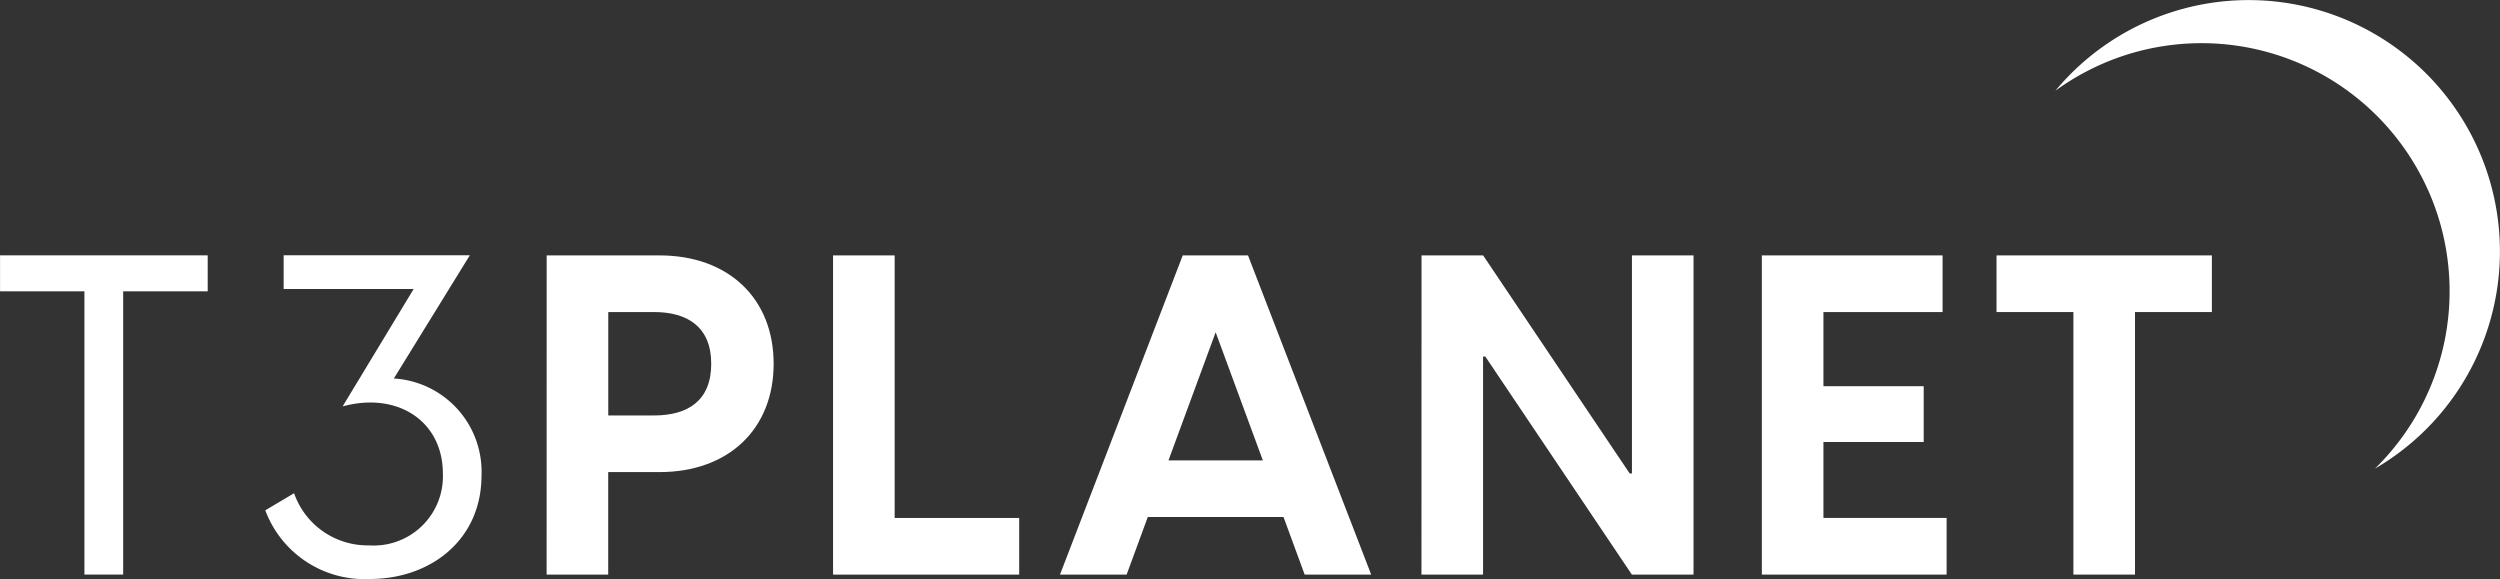 <svg xmlns="http://www.w3.org/2000/svg" width="136.293" height="31.57" viewBox="0 0 136.293 31.57">
  <rect x="0" y="0" width="136.293" height="31.57" fill="#333333" stroke="none"/>
  <g id="Logo_With_Text" data-name="Logo With Text" transform="translate(-512.397 -1432.143)">
    <g id="Group_4567" data-name="Group 4567" transform="translate(512.397 1446.067)">
      <g id="Group_4566" data-name="Group 4566" transform="translate(0 0)">
        <g id="Group_849" data-name="Group 849">
          <g id="T3PLANET" style="isolation: isolate">
            <g id="Group_4565" data-name="Group 4565" style="isolation: isolate">
              <path id="Path_18217" data-name="Path 18217" d="M517,1488.6H512.4v-1.961H523.72v1.961h-4.608v15.441H517Z" transform="translate(-512.397 -1486.642)" fill="#fff"/>
              <path id="Path_18218" data-name="Path 18218" d="M569,1500.539l1.569-.932a4.244,4.244,0,0,0,4.093,2.843,3.772,3.772,0,0,0,4.02-3.9c0-2.917-2.524-4.485-5.466-3.676l3.872-6.4H570v-1.838H580.15l-4.142,6.716a5.091,5.091,0,0,1,4.779,5.294c0,3.48-2.745,5.637-6.1,5.637A5.77,5.77,0,0,1,569,1500.539Z" transform="translate(-554.537 -1486.642)" fill="#fff"/>
              <path id="Path_18219" data-name="Path 18219" d="M629.051,1486.642H635.2c3.774,0,6.225,2.353,6.225,5.907s-2.451,5.906-6.225,5.906h-2.794v5.588h-3.358Zm5.858,8.725c1.813,0,3.113-.784,3.113-2.818,0-2.01-1.3-2.819-3.113-2.819h-2.5v5.637Z" transform="translate(-599.248 -1486.642)" fill="#fff"/>
              <path id="Path_18220" data-name="Path 18220" d="M690.159,1486.642h3.358v14.314h6.789v3.088H690.159Z" transform="translate(-644.743 -1486.642)" fill="#fff"/>
              <path id="Path_18221" data-name="Path 18221" d="M748.85,1486.642l6.715,17.4h-3.627l-1.152-3.137h-7.4l-1.152,3.137H738.6l6.691-17.4Zm.809,11.176-2.573-6.985-2.573,6.985Z" transform="translate(-680.812 -1486.642)" fill="#fff"/>
              <path id="Path_18222" data-name="Path 18222" d="M815.734,1486.642h3.358l7.99,11.887h.123v-11.887h3.358v17.4H827.2l-7.99-11.887h-.122v11.887h-3.358Z" transform="translate(-738.236 -1486.642)" fill="#fff"/>
              <path id="Path_18223" data-name="Path 18223" d="M888.354,1486.642h9.853v3.088h-6.495v4.044h5.466v3.039h-5.466v4.142h6.715v3.088H888.354Z" transform="translate(-792.303 -1486.642)" fill="#fff"/>
              <path id="Path_18224" data-name="Path 18224" d="M942.622,1489.73h-4.191v-3.088h11.74v3.088H945.98v14.313h-3.358Z" transform="translate(-829.586 -1486.642)" fill="#fff"/>
            </g>
          </g>
        </g>
      </g>
    </g>
    <g id="Group_850" data-name="Group 850" transform="translate(624.45 1432.143)">
      <path id="Path_15355" data-name="Path 15355" d="M971.32,1442.536a13.53,13.53,0,0,1-2.909,15.155,13.7,13.7,0,1,0-17.423-20.6,13.527,13.527,0,0,1,20.332,5.449Z" transform="translate(-950.988 -1432.143)" fill="#fff"/>
    </g>
  </g>
</svg>
